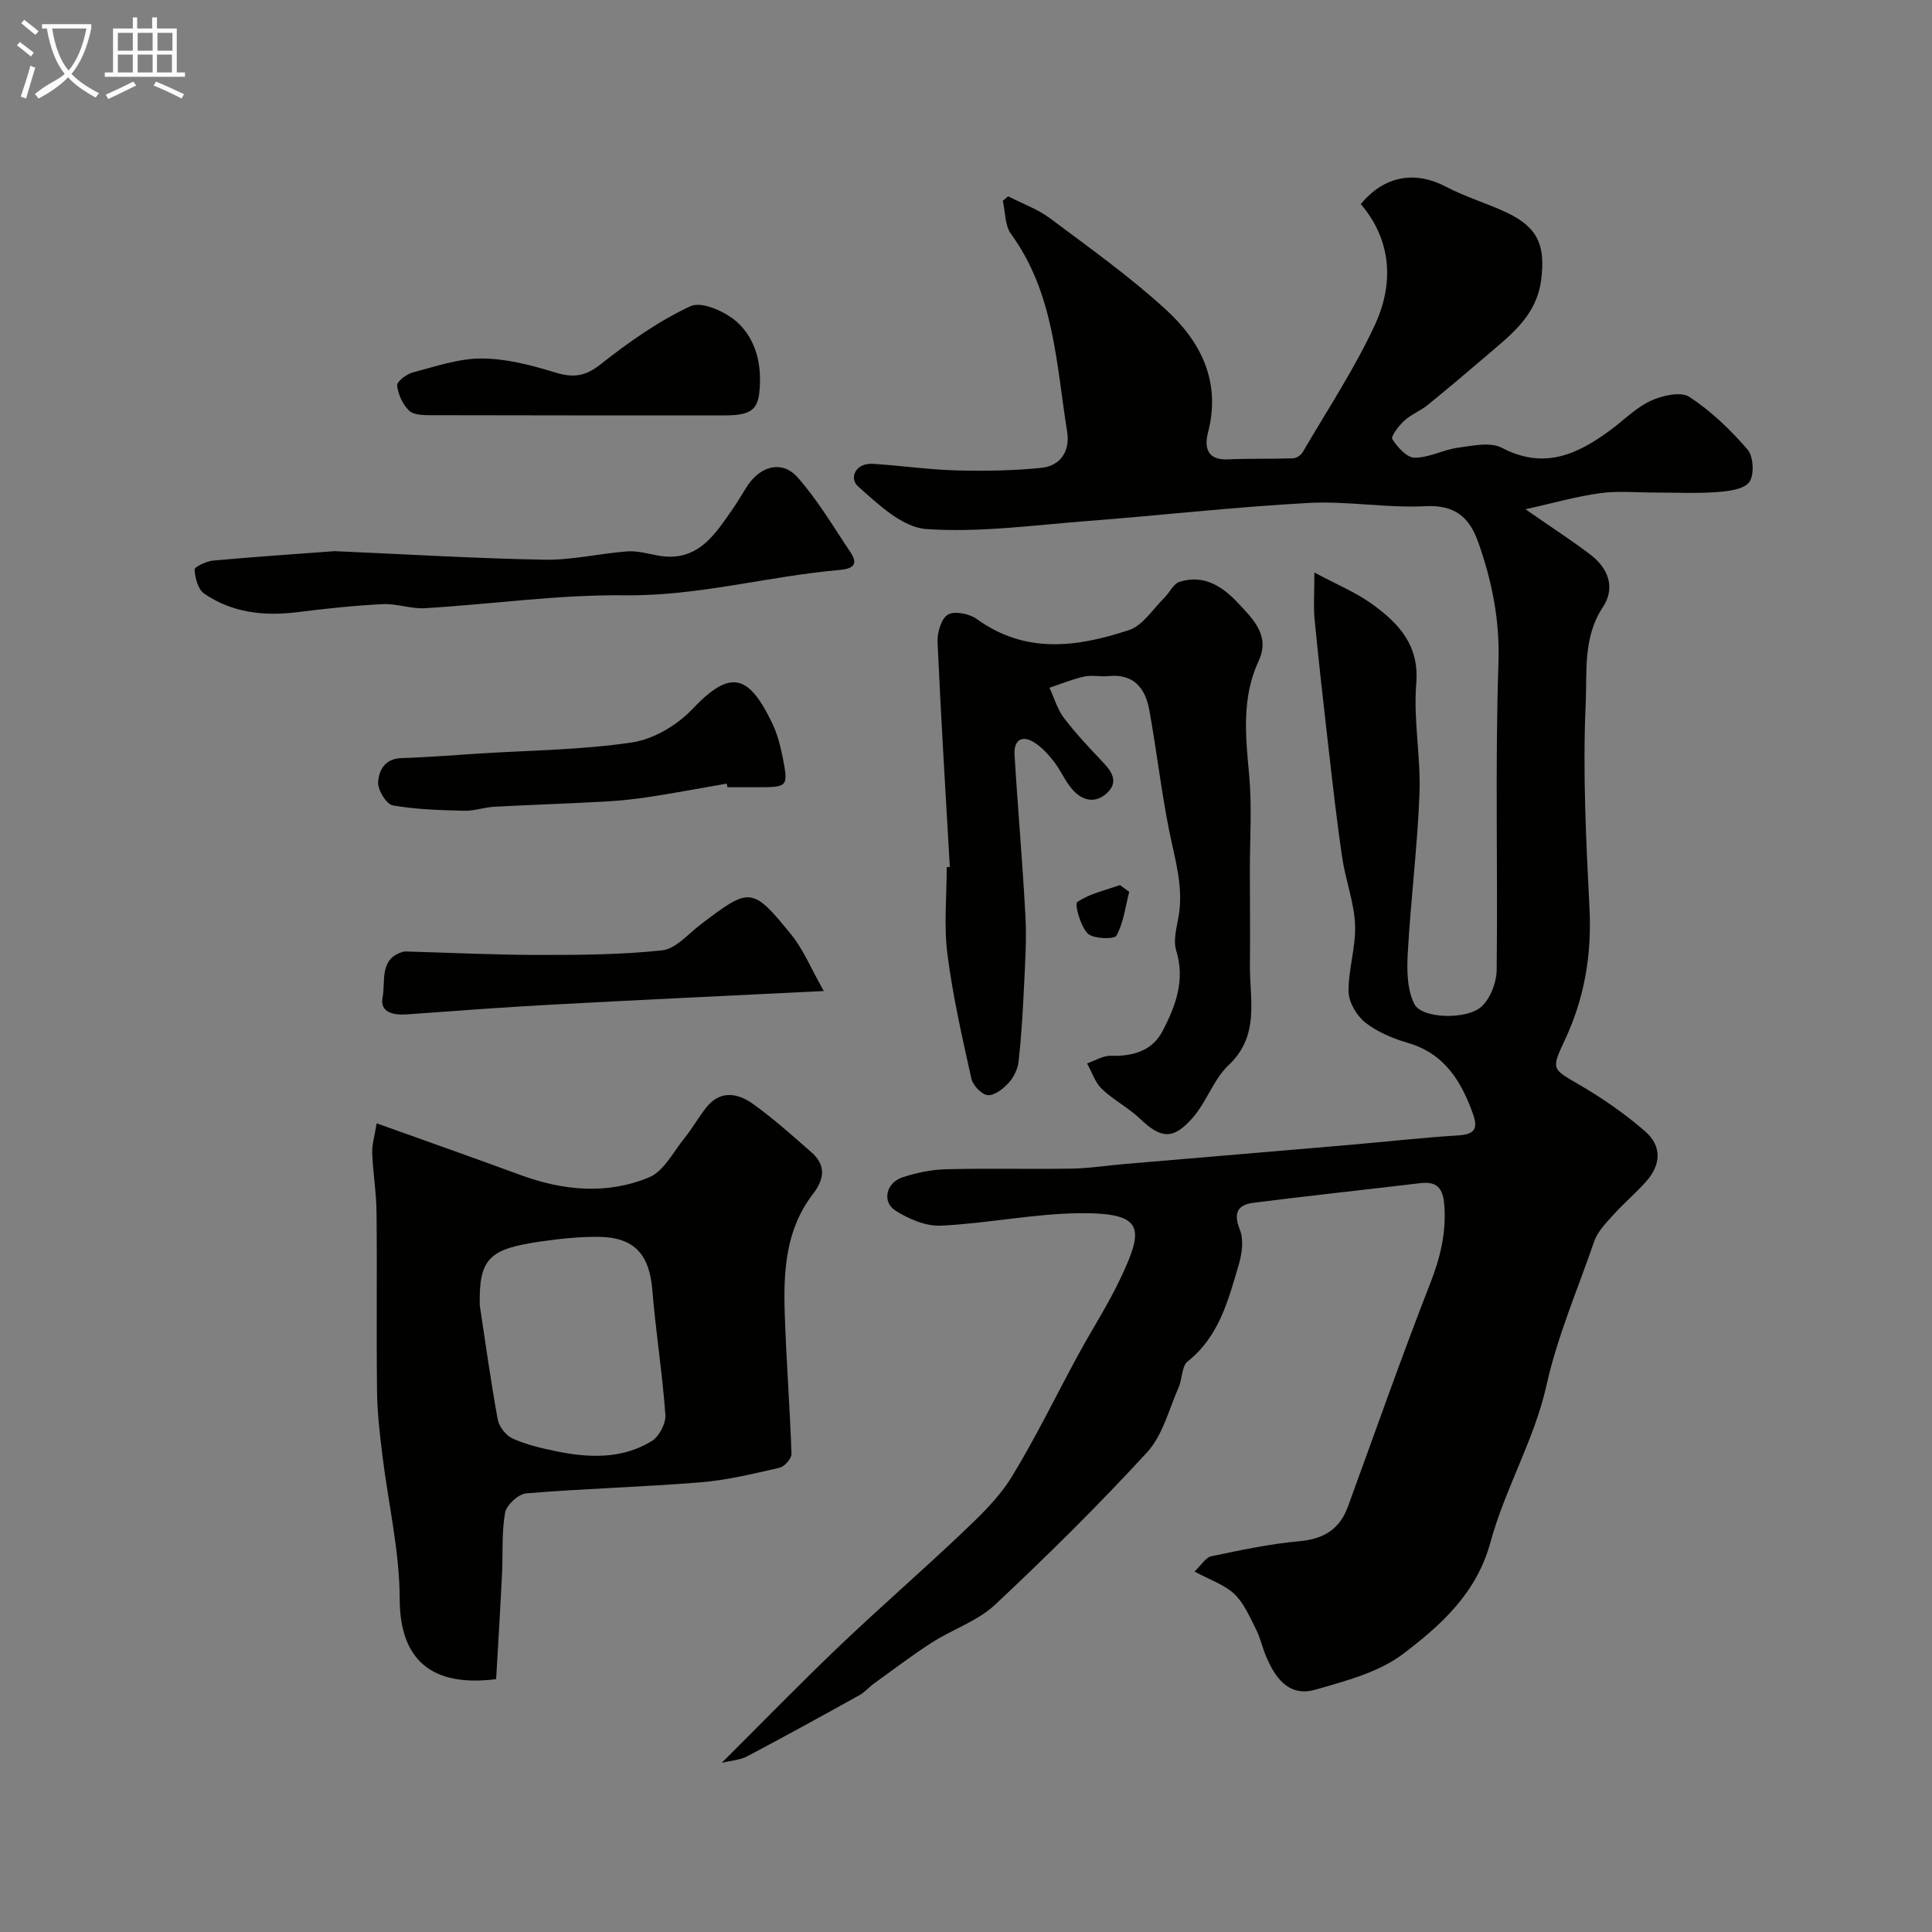 <svg enable-background="new 0 0 400 400" viewBox="0 0 400 400" xmlns="http://www.w3.org/2000/svg"><rect x="0" y="0" width="400" height="400" fill="#808080" stroke="none"/><path d="m6.4 11.7c-1-.8-1.9-1.6-2.9-2.3l.6-.7c.9.7 1.9 1.4 2.9 2.2zm-2.1 8.3c.7-2.1 1.4-4.2 2-6.4.2.1.6.3 1 .4-.7 2.3-1.3 4.4-1.9 6.4zm3-12.8c-1.1-.9-2.1-1.7-2.9-2.4l.6-.7c1 .8 2 1.5 3 2.4zm1.4-1.3v-.9h10.2v.9c-.9 4.2-2.3 7.3-4.1 9.4 1.3 1.4 3.2 2.7 5.7 4-.2.2-.4.5-.7.9-2.5-1.4-4.4-2.7-5.7-4.2-1.4 1.5-3.5 3-6.1 4.4 0 0 0 0-.1-.1-.3-.4-.5-.7-.7-.8 2.7-2.3 4.7-2.8 6.2-4.2-1.8-2.2-3-5.3-3.7-9.4zm9.2 0h-7.1c.6 3.8 1.7 6.7 3.4 8.7 1.7-2 2.9-4.8 3.7-8.7z" fill="#fbfcfa"/><path d="m31.6 3.6h.9v2.3h4.1v9.1h1.7v.9h-16.6v-.9h1.7v-9.1h4.1v-2.3h.9v2.3h3.1v-2.3zm-4 13.3.6.8c-1.9.9-3.8 1.9-5.8 2.8-.2-.3-.3-.6-.5-.9 2-.9 3.9-1.8 5.7-2.7zm-3.2-10.1v3.7h3.1v-3.7zm0 4.5v3.7h3.1v-3.7zm4.1-4.5v3.7h3.1v-3.7zm0 4.5v3.7h3.1v-3.7zm9.1 9.1c-2.1-1.1-4.1-2-5.8-2.7l.5-.8c2.2.9 4.1 1.8 5.8 2.6zm-1.9-13.6h-3.1v3.7h3.1zm-3.2 4.5v3.7h3.1v-3.7z" fill="#fbfcfa"/><g fill="#010100"><path d="m149.42 364.98c8.66-8.62 16.44-16.63 24.51-24.32 8.37-7.98 17.13-15.56 25.52-23.54 3.63-3.45 7.38-7.07 9.97-11.28 4.99-8.14 9.16-16.79 13.73-25.19 2.96-5.45 6.36-10.68 8.98-16.28 4.67-9.98 4.8-13.29-8.44-13.19-9.63.08-19.23 2.12-28.88 2.58-3.12.15-6.69-1.38-9.43-3.13-2.82-1.8-1.92-5.75 1.42-6.86 2.89-.96 6.02-1.61 9.06-1.69 8.68-.22 17.37.01 26.05-.13 3.6-.06 7.19-.64 10.78-.94 15.56-1.33 31.13-2.63 46.69-3.97 7.52-.65 15.03-1.5 22.57-1.97 3.16-.2 4.12-1.27 3.09-4.22-2.42-6.88-5.88-12.69-13.55-14.93-3.1-.91-6.3-2.23-8.79-4.19-1.79-1.41-3.45-4.19-3.49-6.39-.08-4.63 1.54-9.3 1.34-13.91-.2-4.65-1.97-9.21-2.66-13.87-1.13-7.62-1.98-15.29-2.86-22.94-1.01-8.79-2-17.59-2.86-26.4-.25-2.61-.04-5.26-.04-9.69 4.72 2.54 8.7 4.16 12.06 6.61 5.42 3.96 9.69 8.44 9.03 16.39-.62 7.52.96 15.2.67 22.77-.42 10.99-1.81 21.94-2.42 32.93-.2 3.59-.18 7.73 1.41 10.73 1.55 2.92 10.69 3.21 13.77.51 1.91-1.67 3.19-5.07 3.22-7.72.25-21.16-.34-42.34.37-63.48.3-8.86-1.33-16.95-4.2-25.04-1.8-5.09-4.78-7.74-10.9-7.43-8.05.42-16.21-1.11-24.26-.67-15.39.84-30.73 2.59-46.1 3.77-11.01.85-22.11 2.4-33.03 1.63-4.94-.35-9.94-5.13-14.09-8.82-1.92-1.71-.54-4.91 3.07-4.68 5.74.36 11.46 1.2 17.2 1.36 5.87.16 11.8.06 17.64-.52 4.06-.41 6-3.55 5.37-7.48-2.26-14.08-2.67-28.67-11.61-40.93-1.29-1.77-1.18-4.56-1.71-6.88.37-.31.73-.63 1.1-.94 2.91 1.5 6.09 2.63 8.68 4.56 8.13 6.08 16.44 12.01 23.92 18.84 7.3 6.66 11.53 14.98 8.78 25.52-.76 2.93-.27 5.74 4.07 5.55 4.5-.2 9.02-.07 13.53-.22.69-.02 1.64-.63 1.99-1.24 5.08-8.7 10.68-17.17 14.92-26.27 4.01-8.6 3.57-17.56-2.87-25.13 4.95-5.97 11.32-6.92 17.68-3.57 4.01 2.12 8.46 3.4 12.57 5.35 6.47 3.07 8.01 6.88 7.08 13.98-.95 7.27-6.11 11.19-11.04 15.41-4.12 3.52-8.25 7.03-12.46 10.44-1.5 1.22-3.43 1.95-4.84 3.25-1.14 1.04-2.82 3.27-2.47 3.81 1.07 1.66 3 3.83 4.61 3.84 2.98.02 5.92-1.64 8.95-2.06 3.03-.41 6.72-1.25 9.12.01 8.72 4.59 15.68 1.38 22.54-3.71 2.76-2.05 5.26-4.62 8.31-6.03 2.37-1.09 6.2-1.96 7.99-.79 4.49 2.94 8.51 6.81 12.04 10.9 1.23 1.43 1.42 5.3.34 6.74-1.15 1.53-4.35 1.88-6.7 2.06-4.17.31-8.37.1-12.56.1-3.86.01-7.77-.39-11.57.12-4.84.65-9.58 2.02-15.49 3.34 5.48 3.81 9.58 6.46 13.45 9.4 3.72 2.83 5.21 6.86 2.57 10.85-4.17 6.3-3.26 13.5-3.56 20.11-.64 14.09.09 28.26.79 42.37.48 9.6-1.07 18.58-5.15 27.25-2.87 6.09-2.55 5.89 3.09 9.19 4.77 2.79 9.39 5.98 13.55 9.6 3.55 3.09 3.34 6.94.2 10.45-2.16 2.41-4.65 4.51-6.81 6.92-1.5 1.67-3.22 3.43-3.92 5.46-3.39 9.91-7.58 19.46-9.89 29.87-2.48 11.11-8.58 21.37-11.58 32.41-2.87 10.56-10.24 17.13-18.01 23.05-5.06 3.86-11.93 5.64-18.24 7.46-5.9 1.7-8.65-3.18-10.26-7.05-.75-1.79-1.15-3.75-2.03-5.46-1.3-2.55-2.47-5.38-4.47-7.29-2.04-1.94-5.02-2.91-8.26-4.66 1.44-1.37 2.32-2.92 3.47-3.16 6.04-1.26 12.12-2.57 18.24-3.12 5.04-.45 8.33-2.46 10.05-7.15 5.64-15.43 11.07-30.95 17.05-46.25 2.03-5.19 3.27-10.23 2.94-15.77-.2-3.27-1.02-5.43-4.9-4.97-11.54 1.37-23.1 2.61-34.63 4.07-3.27.41-4.24 2.08-2.83 5.59.84 2.07.44 4.98-.24 7.27-2.17 7.32-4.05 14.82-10.57 19.99-1.25.99-1.09 3.63-1.87 5.38-2.02 4.55-3.28 9.88-6.49 13.39-10.07 10.96-20.68 21.46-31.55 31.63-3.6 3.36-8.72 5.04-12.98 7.76-4.11 2.64-8.01 5.61-11.98 8.47-1.06.77-1.94 1.83-3.07 2.46-7.71 4.28-15.43 8.54-23.23 12.65-1.48.79-3.3.88-5.3 1.37z"/><path d="m102.72 347.65c-13.23 1.67-19.95-3.83-19.97-16.66-.02-9.9-2.38-19.79-3.58-29.69-.54-4.41-1.06-8.85-1.11-13.28-.15-12.33.03-24.66-.1-36.99-.04-4.1-.74-8.19-.9-12.3-.07-1.73.5-3.48.92-6.16 10.28 3.69 20 7.1 29.66 10.66 8.89 3.28 18 4.17 26.76.52 3.04-1.27 4.99-5.24 7.3-8.1 1.63-2.02 2.92-4.32 4.53-6.36 2.9-3.66 6.53-2.98 9.67-.73 4.26 3.05 8.19 6.58 12.13 10.04 3.05 2.69 2.64 5.56.26 8.64-5.61 7.28-6.1 15.91-5.82 24.58.31 9.73 1.07 19.45 1.4 29.19.03.97-1.46 2.65-2.5 2.88-5.39 1.23-10.83 2.56-16.32 3.01-12.01.97-24.07 1.29-36.07 2.28-1.64.13-4.13 2.41-4.41 4.02-.74 4.23-.42 8.65-.64 12.98-.36 7.16-.8 14.32-1.21 21.47zm-3.39-77.41c1.2 7.89 2.28 15.8 3.72 23.65.27 1.49 1.7 3.31 3.07 3.93 2.76 1.26 5.81 1.98 8.8 2.6 6.87 1.43 13.79 1.75 20.01-2.06 1.54-.94 2.96-3.66 2.83-5.45-.62-8.62-2-17.19-2.7-25.8-.61-7.47-3.76-11-11.3-11.04-3.92-.02-7.86.4-11.75.96-10.53 1.53-12.9 3.3-12.68 13.21z"/><path d="m196.65 179.49c-.88-15.52-1.85-31.03-2.54-46.56-.09-1.95.77-4.88 2.16-5.69s4.46-.17 5.99.94c10.1 7.31 20.86 5.79 31.51 2.26 2.84-.94 4.9-4.32 7.26-6.64 1.12-1.09 1.91-2.95 3.2-3.35 5.07-1.58 8.93.99 12.21 4.52 3.08 3.32 6.57 6.66 4.15 11.86-3.57 7.69-2.7 15.62-1.96 23.7.6 6.59.13 13.27.14 19.91.01 6.39.08 12.78.01 19.17-.08 7.23 2.14 14.75-4.41 20.92-3.11 2.93-4.54 7.57-7.4 10.85-4.1 4.7-6.62 4.37-10.94.24-2.4-2.29-5.49-3.86-7.89-6.16-1.42-1.36-2.08-3.5-3.08-5.29 1.65-.56 3.31-1.63 4.94-1.58 4.57.13 8.58-1.02 10.71-5.14 2.67-5.14 4.72-10.48 2.81-16.65-.66-2.13.11-4.79.51-7.15 1.02-6.08-.77-11.77-1.95-17.61-1.67-8.3-2.62-16.75-4.14-25.09-.82-4.48-3.24-7.52-8.47-6.97-1.65.17-3.39-.26-4.98.09-2.46.54-4.81 1.52-7.21 2.32.98 2.11 1.64 4.48 3.02 6.29 2.49 3.27 5.35 6.27 8.18 9.27 1.87 1.98 3.04 4.07.72 6.23-2.48 2.3-5.18 1.58-7.21-.77-1.48-1.71-2.38-3.91-3.77-5.71-1.16-1.49-2.5-2.97-4.07-3.97-2.67-1.69-4.27-.37-4.1 2.49.67 11.19 1.67 22.37 2.26 33.57.26 4.87-.08 9.77-.31 14.65-.24 5.12-.55 10.24-1.11 15.32-.17 1.54-.98 3.25-2.02 4.39-1.13 1.24-2.95 2.69-4.35 2.59-1.25-.09-3.09-2.02-3.41-3.43-1.9-8.55-3.86-17.13-4.96-25.8-.75-5.9-.14-11.98-.14-17.98.21-.02.43-.03.64-.04z"/><path d="m69.27 114.11c15.44.67 29.46 1.53 43.49 1.77 5.68.1 11.38-1.29 17.09-1.72 2.06-.15 4.2.45 6.27.84 8.43 1.58 11.99-4.49 15.87-10.05 1.03-1.47 1.87-3.07 2.88-4.55 2.72-3.98 7.1-5.11 10.23-1.6 4.2 4.71 7.44 10.28 10.99 15.55 1.82 2.71.18 3.44-2.31 3.66-14.84 1.3-29.26 5.42-44.4 5.24-13.78-.16-27.58 1.84-41.38 2.67-2.9.18-5.88-.99-8.79-.84-5.89.29-11.77.93-17.62 1.66-6.91.86-13.51.14-19.32-3.84-1.27-.87-1.88-3.23-1.98-4.96-.03-.58 2.44-1.75 3.84-1.88 8.84-.8 17.7-1.39 25.14-1.95z"/><path d="m170.56 205.18c-20.19 1-38.47 1.85-56.74 2.84-9.87.54-19.73 1.28-29.59 2-2.8.2-5.64-.41-5.02-3.55.66-3.29-.78-8.03 4.31-9.43.31-.09.66-.04 1-.03 8.96.25 17.93.69 26.89.7 8.58 0 17.2-.03 25.71-.96 2.8-.31 5.36-3.38 7.92-5.33 10.2-7.78 10.68-7.88 18.74 2.03 2.52 3.09 4.08 6.98 6.78 11.73z"/><path d="m150.46 162.24c-5.28.92-10.56 1.91-15.86 2.73-3.12.48-6.28.82-9.44.99-7.6.42-15.21.66-22.81 1.07-2.1.11-4.2.89-6.28.83-4.94-.13-9.93-.25-14.76-1.12-1.32-.24-3.1-3.15-3.02-4.76.11-2.42 1.36-4.91 4.78-5.02 5.43-.17 10.86-.62 16.28-.96 10.52-.66 21.13-.74 31.52-2.29 4.44-.66 9.3-3.56 12.46-6.88 7.84-8.25 11.57-7.36 16.5 2.8 1.04 2.15 1.69 4.55 2.16 6.91 1.28 6.43 1.2 6.45-5.39 6.45-2 0-3.99 0-5.99 0-.06-.24-.1-.5-.15-.75z"/><path d="m149.83 86c-20.16 0-40.33.02-60.49-.04-1.58 0-3.66-.01-4.63-.93-1.33-1.27-2.28-3.36-2.49-5.21-.09-.81 1.94-2.37 3.24-2.71 4.71-1.24 9.52-2.9 14.28-2.89 5.07.02 10.26 1.38 15.18 2.89 3.68 1.13 6.17.88 9.37-1.64 5.82-4.59 12.01-8.98 18.68-12.08 2.29-1.07 7.24 1.12 9.64 3.3 4.09 3.71 5.21 9.19 4.58 14.74-.43 3.64-2.17 4.6-7.36 4.57z"/><path d="m233.79 184.65c-.79 3.07-1.16 6.37-2.64 9.06-.44.81-4.83.69-5.95-.44-1.52-1.53-2.76-6.1-2.16-6.51 2.55-1.75 5.82-2.44 8.83-3.52.63.46 1.28.94 1.92 1.41z"/></g></svg>